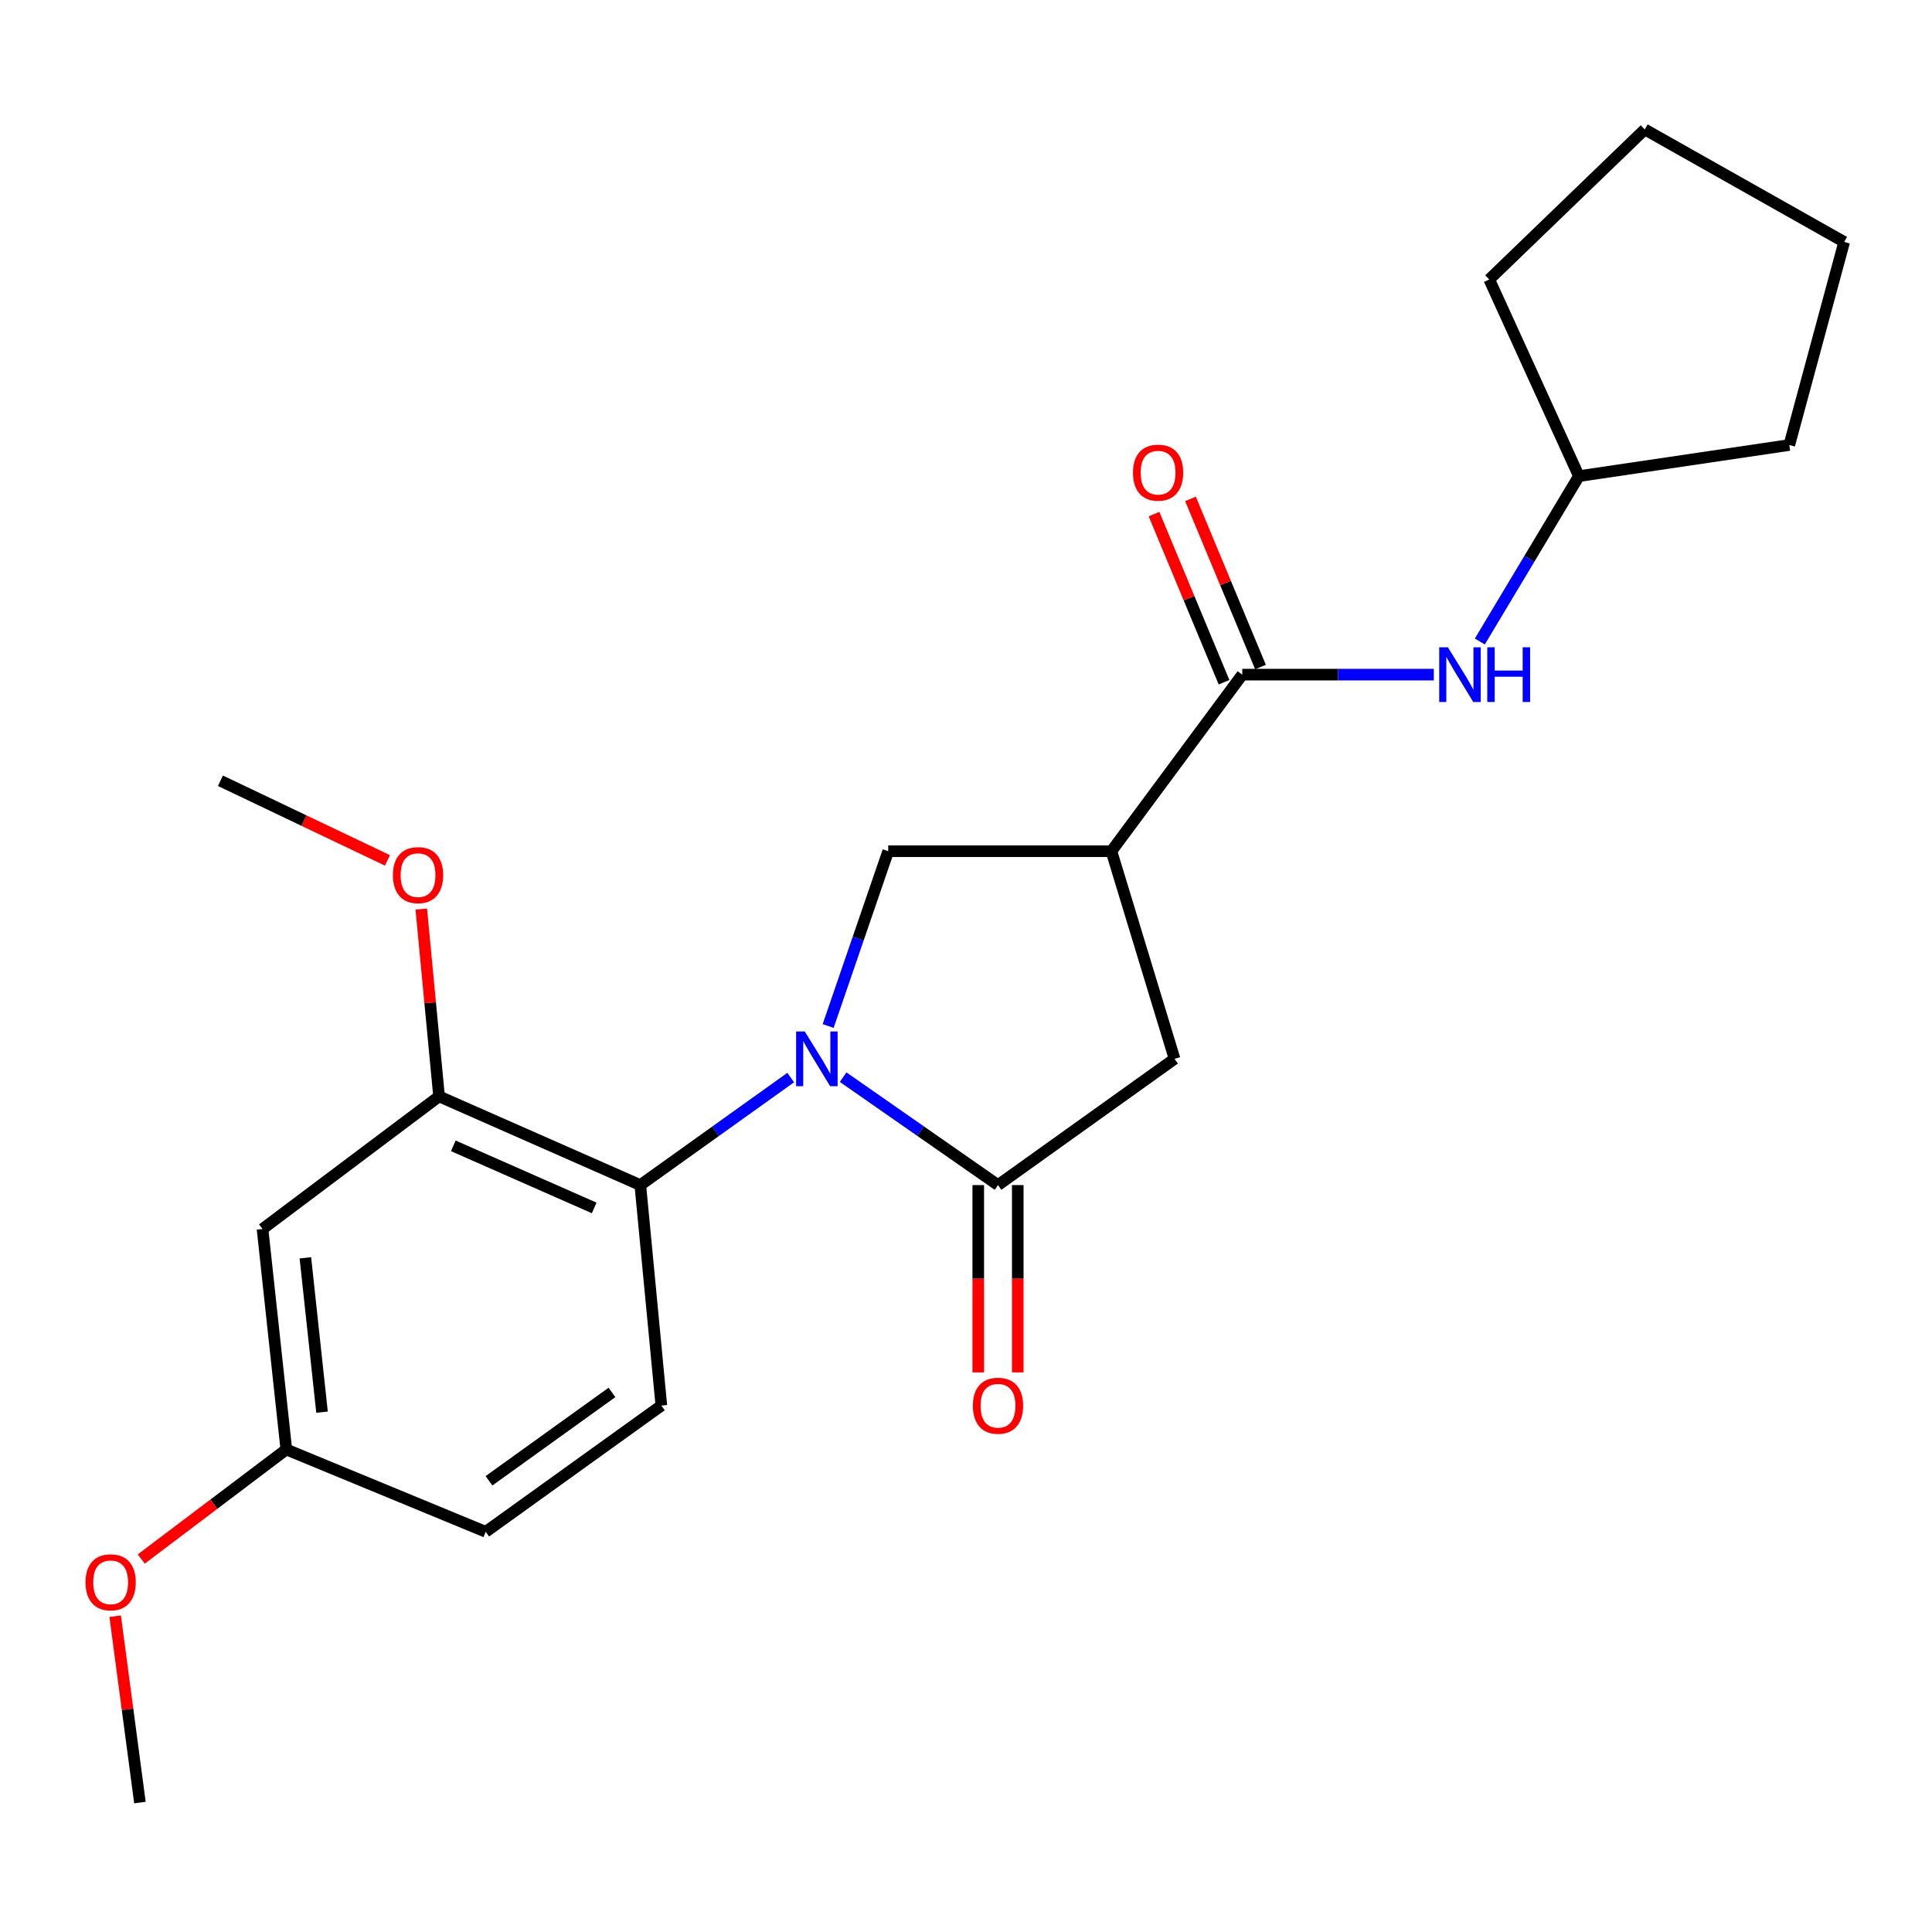 <?xml version='1.0' encoding='iso-8859-1'?>
<svg version='1.1' baseProfile='full'
              xmlns='http://www.w3.org/2000/svg'
                      xmlns:rdkit='http://www.rdkit.org/xml'
                      xmlns:xlink='http://www.w3.org/1999/xlink'
                  xml:space='preserve'
width='1000px' height='1000px' viewBox='0 0 1000 1000'>
<!-- END OF HEADER -->
<rect style='opacity:1.0;fill:#FFFFFF;stroke:none' width='1000' height='1000' x='0' y='0'> </rect>
<path class='bond-0' d='M 436.408,557.535 L 476.487,585.466' style='fill:none;fill-rule:evenodd;stroke:#0000FF;stroke-width:6px;stroke-linecap:butt;stroke-linejoin:miter;stroke-opacity:1' />
<path class='bond-0' d='M 476.487,585.466 L 516.565,613.398' style='fill:none;fill-rule:evenodd;stroke:#000000;stroke-width:6px;stroke-linecap:butt;stroke-linejoin:miter;stroke-opacity:1' />
<path class='bond-2' d='M 409.262,557.745 L 370.341,585.571' style='fill:none;fill-rule:evenodd;stroke:#0000FF;stroke-width:6px;stroke-linecap:butt;stroke-linejoin:miter;stroke-opacity:1' />
<path class='bond-2' d='M 370.341,585.571 L 331.42,613.398' style='fill:none;fill-rule:evenodd;stroke:#000000;stroke-width:6px;stroke-linecap:butt;stroke-linejoin:miter;stroke-opacity:1' />
<path class='bond-3' d='M 428.652,531.057 L 444.194,485.819' style='fill:none;fill-rule:evenodd;stroke:#0000FF;stroke-width:6px;stroke-linecap:butt;stroke-linejoin:miter;stroke-opacity:1' />
<path class='bond-3' d='M 444.194,485.819 L 459.736,440.58' style='fill:none;fill-rule:evenodd;stroke:#000000;stroke-width:6px;stroke-linecap:butt;stroke-linejoin:miter;stroke-opacity:1' />
<path class='bond-5' d='M 516.565,613.398 L 607.944,548.059' style='fill:none;fill-rule:evenodd;stroke:#000000;stroke-width:6px;stroke-linecap:butt;stroke-linejoin:miter;stroke-opacity:1' />
<path class='bond-10' d='M 506.34,613.398 L 506.34,661.874' style='fill:none;fill-rule:evenodd;stroke:#000000;stroke-width:6px;stroke-linecap:butt;stroke-linejoin:miter;stroke-opacity:1' />
<path class='bond-10' d='M 506.34,661.874 L 506.34,710.349' style='fill:none;fill-rule:evenodd;stroke:#FF0000;stroke-width:6px;stroke-linecap:butt;stroke-linejoin:miter;stroke-opacity:1' />
<path class='bond-10' d='M 526.79,613.398 L 526.79,661.874' style='fill:none;fill-rule:evenodd;stroke:#000000;stroke-width:6px;stroke-linecap:butt;stroke-linejoin:miter;stroke-opacity:1' />
<path class='bond-10' d='M 526.79,661.874 L 526.79,710.349' style='fill:none;fill-rule:evenodd;stroke:#FF0000;stroke-width:6px;stroke-linecap:butt;stroke-linejoin:miter;stroke-opacity:1' />
<path class='bond-1' d='M 575.269,440.58 L 459.736,440.58' style='fill:none;fill-rule:evenodd;stroke:#000000;stroke-width:6px;stroke-linecap:butt;stroke-linejoin:miter;stroke-opacity:1' />
<path class='bond-4' d='M 575.269,440.58 L 642.994,349.189' style='fill:none;fill-rule:evenodd;stroke:#000000;stroke-width:6px;stroke-linecap:butt;stroke-linejoin:miter;stroke-opacity:1' />
<path class='bond-23' d='M 575.269,440.58 L 607.944,548.059' style='fill:none;fill-rule:evenodd;stroke:#000000;stroke-width:6px;stroke-linecap:butt;stroke-linejoin:miter;stroke-opacity:1' />
<path class='bond-6' d='M 331.42,613.398 L 227.259,567.486' style='fill:none;fill-rule:evenodd;stroke:#000000;stroke-width:6px;stroke-linecap:butt;stroke-linejoin:miter;stroke-opacity:1' />
<path class='bond-6' d='M 307.548,625.224 L 234.635,593.086' style='fill:none;fill-rule:evenodd;stroke:#000000;stroke-width:6px;stroke-linecap:butt;stroke-linejoin:miter;stroke-opacity:1' />
<path class='bond-9' d='M 331.42,613.398 L 342.316,727.523' style='fill:none;fill-rule:evenodd;stroke:#000000;stroke-width:6px;stroke-linecap:butt;stroke-linejoin:miter;stroke-opacity:1' />
<path class='bond-7' d='M 642.994,349.189 L 692.557,349.189' style='fill:none;fill-rule:evenodd;stroke:#000000;stroke-width:6px;stroke-linecap:butt;stroke-linejoin:miter;stroke-opacity:1' />
<path class='bond-7' d='M 692.557,349.189 L 742.119,349.189' style='fill:none;fill-rule:evenodd;stroke:#0000FF;stroke-width:6px;stroke-linecap:butt;stroke-linejoin:miter;stroke-opacity:1' />
<path class='bond-11' d='M 652.434,345.258 L 634.312,301.742' style='fill:none;fill-rule:evenodd;stroke:#000000;stroke-width:6px;stroke-linecap:butt;stroke-linejoin:miter;stroke-opacity:1' />
<path class='bond-11' d='M 634.312,301.742 L 616.189,258.225' style='fill:none;fill-rule:evenodd;stroke:#FF0000;stroke-width:6px;stroke-linecap:butt;stroke-linejoin:miter;stroke-opacity:1' />
<path class='bond-11' d='M 633.555,353.12 L 615.433,309.604' style='fill:none;fill-rule:evenodd;stroke:#000000;stroke-width:6px;stroke-linecap:butt;stroke-linejoin:miter;stroke-opacity:1' />
<path class='bond-11' d='M 615.433,309.604 L 597.311,266.087' style='fill:none;fill-rule:evenodd;stroke:#FF0000;stroke-width:6px;stroke-linecap:butt;stroke-linejoin:miter;stroke-opacity:1' />
<path class='bond-8' d='M 227.259,567.486 L 135.88,636.12' style='fill:none;fill-rule:evenodd;stroke:#000000;stroke-width:6px;stroke-linecap:butt;stroke-linejoin:miter;stroke-opacity:1' />
<path class='bond-14' d='M 227.259,567.486 L 222.655,519.004' style='fill:none;fill-rule:evenodd;stroke:#000000;stroke-width:6px;stroke-linecap:butt;stroke-linejoin:miter;stroke-opacity:1' />
<path class='bond-14' d='M 222.655,519.004 L 218.05,470.522' style='fill:none;fill-rule:evenodd;stroke:#FF0000;stroke-width:6px;stroke-linecap:butt;stroke-linejoin:miter;stroke-opacity:1' />
<path class='bond-15' d='M 765.954,332.035 L 791.593,289.242' style='fill:none;fill-rule:evenodd;stroke:#0000FF;stroke-width:6px;stroke-linecap:butt;stroke-linejoin:miter;stroke-opacity:1' />
<path class='bond-15' d='M 791.593,289.242 L 817.232,246.449' style='fill:none;fill-rule:evenodd;stroke:#000000;stroke-width:6px;stroke-linecap:butt;stroke-linejoin:miter;stroke-opacity:1' />
<path class='bond-24' d='M 135.88,636.12 L 148.196,750.245' style='fill:none;fill-rule:evenodd;stroke:#000000;stroke-width:6px;stroke-linecap:butt;stroke-linejoin:miter;stroke-opacity:1' />
<path class='bond-24' d='M 158.06,651.045 L 166.681,730.932' style='fill:none;fill-rule:evenodd;stroke:#000000;stroke-width:6px;stroke-linecap:butt;stroke-linejoin:miter;stroke-opacity:1' />
<path class='bond-13' d='M 342.316,727.523 L 251.402,792.862' style='fill:none;fill-rule:evenodd;stroke:#000000;stroke-width:6px;stroke-linecap:butt;stroke-linejoin:miter;stroke-opacity:1' />
<path class='bond-13' d='M 316.744,720.717 L 253.104,766.454' style='fill:none;fill-rule:evenodd;stroke:#000000;stroke-width:6px;stroke-linecap:butt;stroke-linejoin:miter;stroke-opacity:1' />
<path class='bond-12' d='M 148.196,750.245 L 251.402,792.862' style='fill:none;fill-rule:evenodd;stroke:#000000;stroke-width:6px;stroke-linecap:butt;stroke-linejoin:miter;stroke-opacity:1' />
<path class='bond-16' d='M 148.196,750.245 L 110.658,778.595' style='fill:none;fill-rule:evenodd;stroke:#000000;stroke-width:6px;stroke-linecap:butt;stroke-linejoin:miter;stroke-opacity:1' />
<path class='bond-16' d='M 110.658,778.595 L 73.119,806.944' style='fill:none;fill-rule:evenodd;stroke:#FF0000;stroke-width:6px;stroke-linecap:butt;stroke-linejoin:miter;stroke-opacity:1' />
<path class='bond-17' d='M 200.543,445.336 L 157.321,424.729' style='fill:none;fill-rule:evenodd;stroke:#FF0000;stroke-width:6px;stroke-linecap:butt;stroke-linejoin:miter;stroke-opacity:1' />
<path class='bond-17' d='M 157.321,424.729 L 114.1,404.121' style='fill:none;fill-rule:evenodd;stroke:#000000;stroke-width:6px;stroke-linecap:butt;stroke-linejoin:miter;stroke-opacity:1' />
<path class='bond-19' d='M 817.232,246.449 L 770.832,144.651' style='fill:none;fill-rule:evenodd;stroke:#000000;stroke-width:6px;stroke-linecap:butt;stroke-linejoin:miter;stroke-opacity:1' />
<path class='bond-20' d='M 817.232,246.449 L 926.142,230.338' style='fill:none;fill-rule:evenodd;stroke:#000000;stroke-width:6px;stroke-linecap:butt;stroke-linejoin:miter;stroke-opacity:1' />
<path class='bond-18' d='M 59.614,836.551 L 66.02,884.777' style='fill:none;fill-rule:evenodd;stroke:#FF0000;stroke-width:6px;stroke-linecap:butt;stroke-linejoin:miter;stroke-opacity:1' />
<path class='bond-18' d='M 66.02,884.777 L 72.427,933.004' style='fill:none;fill-rule:evenodd;stroke:#000000;stroke-width:6px;stroke-linecap:butt;stroke-linejoin:miter;stroke-opacity:1' />
<path class='bond-22' d='M 770.832,144.651 L 851.328,66.996' style='fill:none;fill-rule:evenodd;stroke:#000000;stroke-width:6px;stroke-linecap:butt;stroke-linejoin:miter;stroke-opacity:1' />
<path class='bond-21' d='M 926.142,230.338 L 954.545,125.234' style='fill:none;fill-rule:evenodd;stroke:#000000;stroke-width:6px;stroke-linecap:butt;stroke-linejoin:miter;stroke-opacity:1' />
<path class='bond-25' d='M 954.545,125.234 L 851.328,66.996' style='fill:none;fill-rule:evenodd;stroke:#000000;stroke-width:6px;stroke-linecap:butt;stroke-linejoin:miter;stroke-opacity:1' />
<path  class='atom-0' d='M 416.551 533.899
L 425.831 548.899
Q 426.751 550.379, 428.231 553.059
Q 429.711 555.739, 429.791 555.899
L 429.791 533.899
L 433.551 533.899
L 433.551 562.219
L 429.671 562.219
L 419.711 545.819
Q 418.551 543.899, 417.311 541.699
Q 416.111 539.499, 415.751 538.819
L 415.751 562.219
L 412.071 562.219
L 412.071 533.899
L 416.551 533.899
' fill='#0000FF'/>
<path  class='atom-8' d='M 749.416 335.029
L 758.696 350.029
Q 759.616 351.509, 761.096 354.189
Q 762.576 356.869, 762.656 357.029
L 762.656 335.029
L 766.416 335.029
L 766.416 363.349
L 762.536 363.349
L 752.576 346.949
Q 751.416 345.029, 750.176 342.829
Q 748.976 340.629, 748.616 339.949
L 748.616 363.349
L 744.936 363.349
L 744.936 335.029
L 749.416 335.029
' fill='#0000FF'/>
<path  class='atom-8' d='M 769.816 335.029
L 773.656 335.029
L 773.656 347.069
L 788.136 347.069
L 788.136 335.029
L 791.976 335.029
L 791.976 363.349
L 788.136 363.349
L 788.136 350.269
L 773.656 350.269
L 773.656 363.349
L 769.816 363.349
L 769.816 335.029
' fill='#0000FF'/>
<path  class='atom-11' d='M 503.565 727.603
Q 503.565 720.803, 506.925 717.003
Q 510.285 713.203, 516.565 713.203
Q 522.845 713.203, 526.205 717.003
Q 529.565 720.803, 529.565 727.603
Q 529.565 734.483, 526.165 738.403
Q 522.765 742.283, 516.565 742.283
Q 510.325 742.283, 506.925 738.403
Q 503.565 734.523, 503.565 727.603
M 516.565 739.083
Q 520.885 739.083, 523.205 736.203
Q 525.565 733.283, 525.565 727.603
Q 525.565 722.043, 523.205 719.243
Q 520.885 716.403, 516.565 716.403
Q 512.245 716.403, 509.885 719.203
Q 507.565 722.003, 507.565 727.603
Q 507.565 733.323, 509.885 736.203
Q 512.245 739.083, 516.565 739.083
' fill='#FF0000'/>
<path  class='atom-12' d='M 586.423 244.643
Q 586.423 237.843, 589.783 234.043
Q 593.143 230.243, 599.423 230.243
Q 605.703 230.243, 609.063 234.043
Q 612.423 237.843, 612.423 244.643
Q 612.423 251.523, 609.023 255.443
Q 605.623 259.323, 599.423 259.323
Q 593.183 259.323, 589.783 255.443
Q 586.423 251.563, 586.423 244.643
M 599.423 256.123
Q 603.743 256.123, 606.063 253.243
Q 608.423 250.323, 608.423 244.643
Q 608.423 239.083, 606.063 236.283
Q 603.743 233.443, 599.423 233.443
Q 595.103 233.443, 592.743 236.243
Q 590.423 239.043, 590.423 244.643
Q 590.423 250.363, 592.743 253.243
Q 595.103 256.123, 599.423 256.123
' fill='#FF0000'/>
<path  class='atom-15' d='M 203.375 452.964
Q 203.375 446.164, 206.735 442.364
Q 210.095 438.564, 216.375 438.564
Q 222.655 438.564, 226.015 442.364
Q 229.375 446.164, 229.375 452.964
Q 229.375 459.844, 225.975 463.764
Q 222.575 467.644, 216.375 467.644
Q 210.135 467.644, 206.735 463.764
Q 203.375 459.884, 203.375 452.964
M 216.375 464.444
Q 220.695 464.444, 223.015 461.564
Q 225.375 458.644, 225.375 452.964
Q 225.375 447.404, 223.015 444.604
Q 220.695 441.764, 216.375 441.764
Q 212.055 441.764, 209.695 444.564
Q 207.375 447.364, 207.375 452.964
Q 207.375 458.684, 209.695 461.564
Q 212.055 464.444, 216.375 464.444
' fill='#FF0000'/>
<path  class='atom-17' d='M 44.271 818.993
Q 44.271 812.193, 47.631 808.393
Q 50.991 804.593, 57.271 804.593
Q 63.551 804.593, 66.911 808.393
Q 70.271 812.193, 70.271 818.993
Q 70.271 825.873, 66.871 829.793
Q 63.471 833.673, 57.271 833.673
Q 51.031 833.673, 47.631 829.793
Q 44.271 825.913, 44.271 818.993
M 57.271 830.473
Q 61.591 830.473, 63.911 827.593
Q 66.271 824.673, 66.271 818.993
Q 66.271 813.433, 63.911 810.633
Q 61.591 807.793, 57.271 807.793
Q 52.951 807.793, 50.591 810.593
Q 48.271 813.393, 48.271 818.993
Q 48.271 824.713, 50.591 827.593
Q 52.951 830.473, 57.271 830.473
' fill='#FF0000'/>
</svg>

